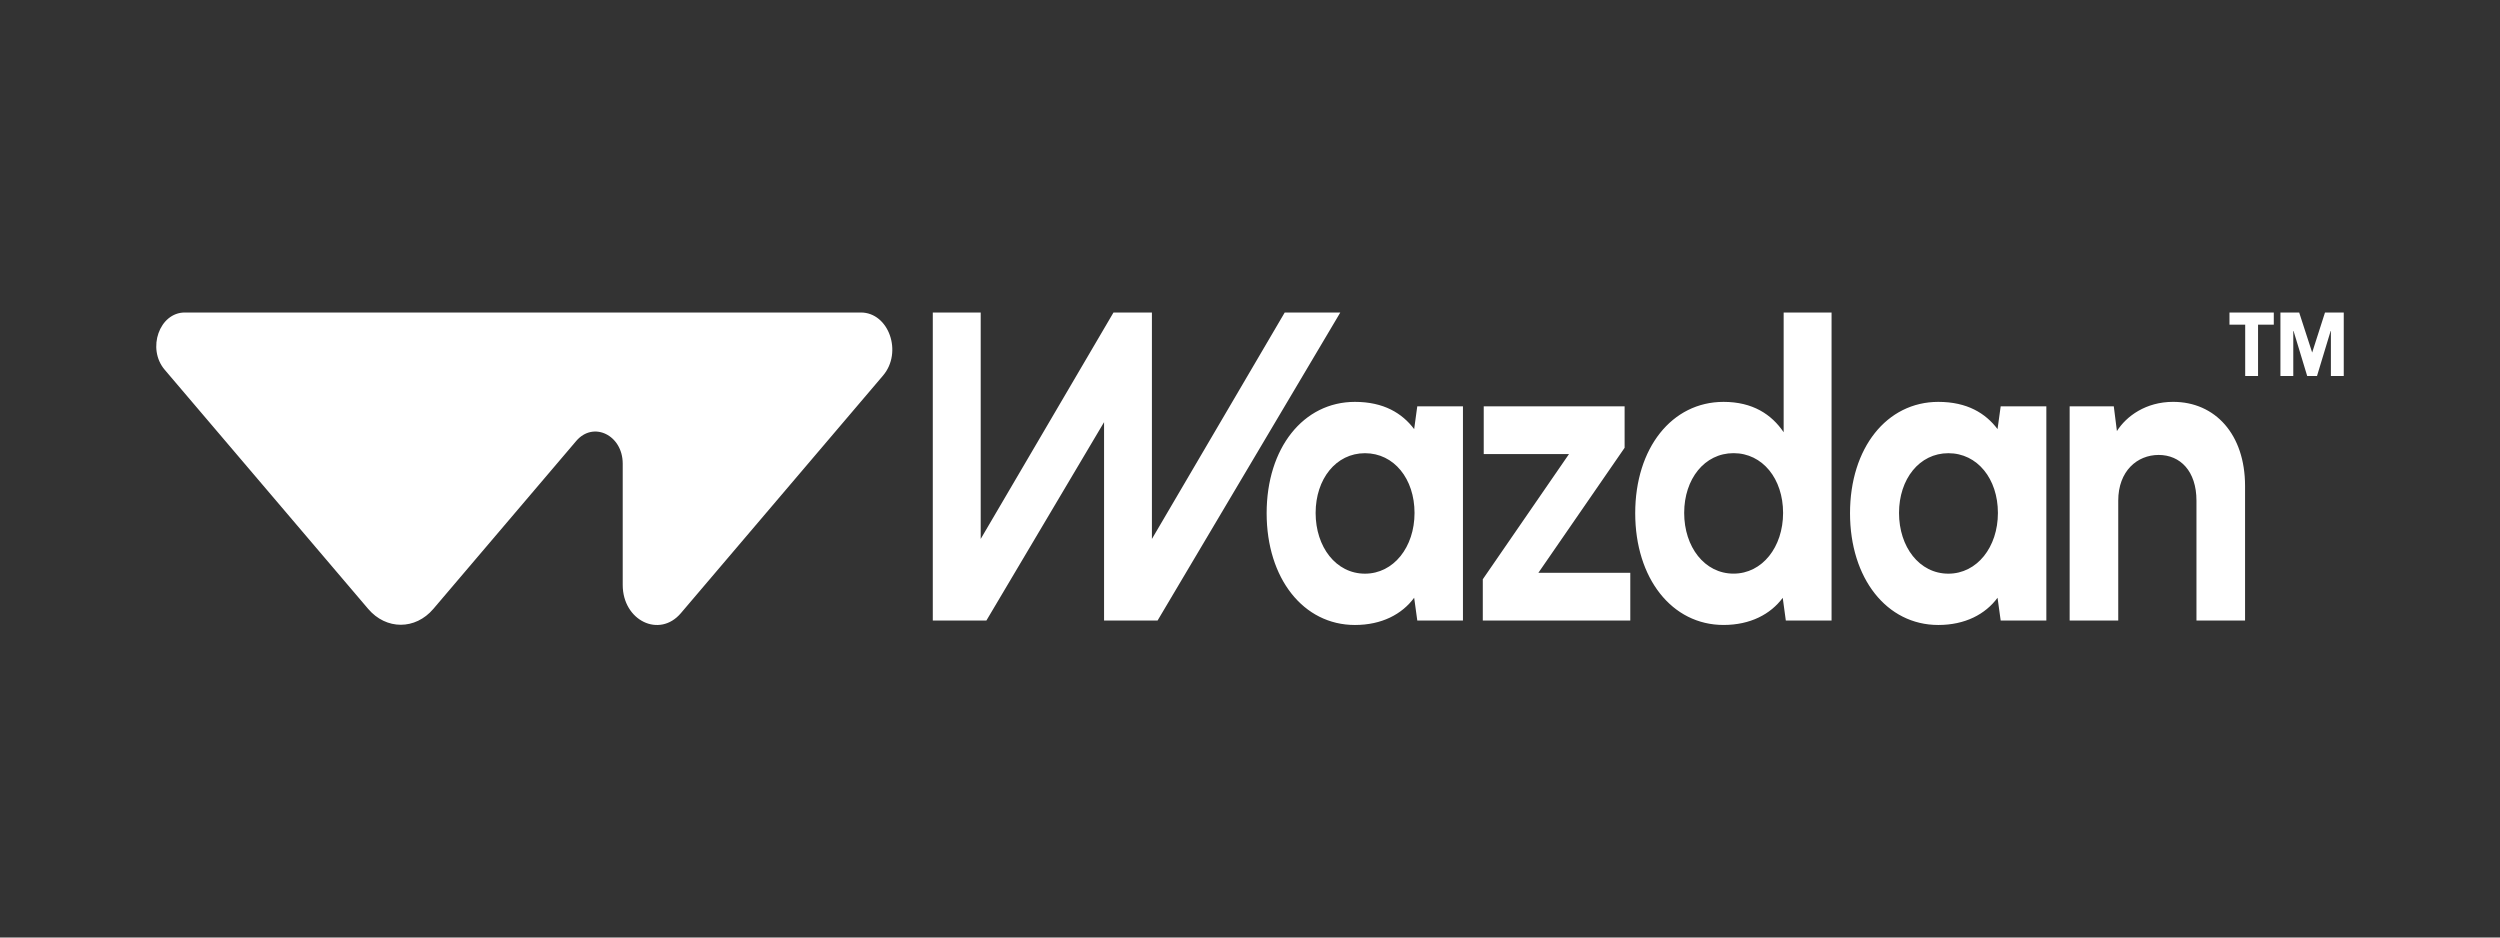 <?xml version="1.0" encoding="UTF-8"?>
<svg xmlns="http://www.w3.org/2000/svg" width="128" height="48" fill="none">
  <rect width="100%" height="100%" fill="#333333" stroke="none"/>
  <path d="m72.564 20.804-.159 1.166c-.612-.811-1.555-1.394-3.033-1.394-2.644 0-4.52 2.365-4.52 5.7 0 3.334 1.876 5.723 4.52 5.723 1.37 0 2.41-.548 3.033-1.394l.16 1.165h2.338V20.804h-2.339Zm-2.677 8.568c-1.487 0-2.527-1.371-2.527-3.108 0-1.736 1.04-3.06 2.527-3.06 1.488 0 2.537 1.313 2.537 3.06s-1.07 3.108-2.537 3.108ZM83.18 22.928v-2.124h-7.213v2.445h4.365l-4.413 6.409v2.113h7.552v-2.445h-4.705l4.413-6.398ZM91.323 16v6.13c-.62-.913-1.583-1.554-3.078-1.554-2.645 0-4.522 2.365-4.522 5.699 0 3.334 1.877 5.723 4.522 5.723 1.37 0 2.407-.548 3.031-1.39l.158 1.164h2.342V16h-2.453Zm-2.565 13.37c-1.486 0-2.528-1.368-2.528-3.108s1.042-3.06 2.528-3.06c1.487 0 2.536 1.314 2.536 3.06s-1.066 3.108-2.536 3.108ZM102.435 20.804l-.161 1.166c-.612-.811-1.555-1.394-3.033-1.394-2.644 0-4.52 2.365-4.52 5.7 0 3.334 1.876 5.723 4.52 5.723 1.37 0 2.41-.548 3.033-1.394l.161 1.165h2.338V20.804h-2.338Zm-2.678 8.568c-1.487 0-2.527-1.371-2.527-3.108 0-1.736 1.04-3.06 2.527-3.06s2.536 1.313 2.536 3.06-1.069 3.108-2.536 3.108ZM111.262 20.575c-1.39 0-2.391.73-2.876 1.496l-.16-1.267h-2.26V31.77h2.488v-6.135c0-1.52.972-2.342 2.07-2.342 1.099 0 1.935.822 1.935 2.342v6.135h2.488v-6.888c0-2.64-1.526-4.307-3.684-4.307l-.001-.001ZM119.04 16l-.657 2.05-.665-2.05h-.96v3.25h.658v-2.304h.014l.698 2.304h.503l.698-2.304h.013v2.304H120V16h-.96ZM114.149 16.623h.805v2.627h.658v-2.627h.806V16h-2.269v.623ZM44.075 16H9.462c-1.3 0-1.95 1.848-1.032 2.928l10.42 12.247c.922 1.084 2.416 1.084 3.338 0l7.314-8.597c.878-1.032 2.381-.301 2.381 1.16v6.21c0 1.824 1.878 2.739 2.977 1.447l10.352-12.167c1.014-1.192.296-3.228-1.138-3.228h.001ZM47.759 16h2.453v11.594L57.011 16h1.967v11.594L65.778 16h2.846l-9.356 15.771h-2.74V21.615L50.504 31.77h-2.745V16Z" fill="#fff"></path>
</svg>
